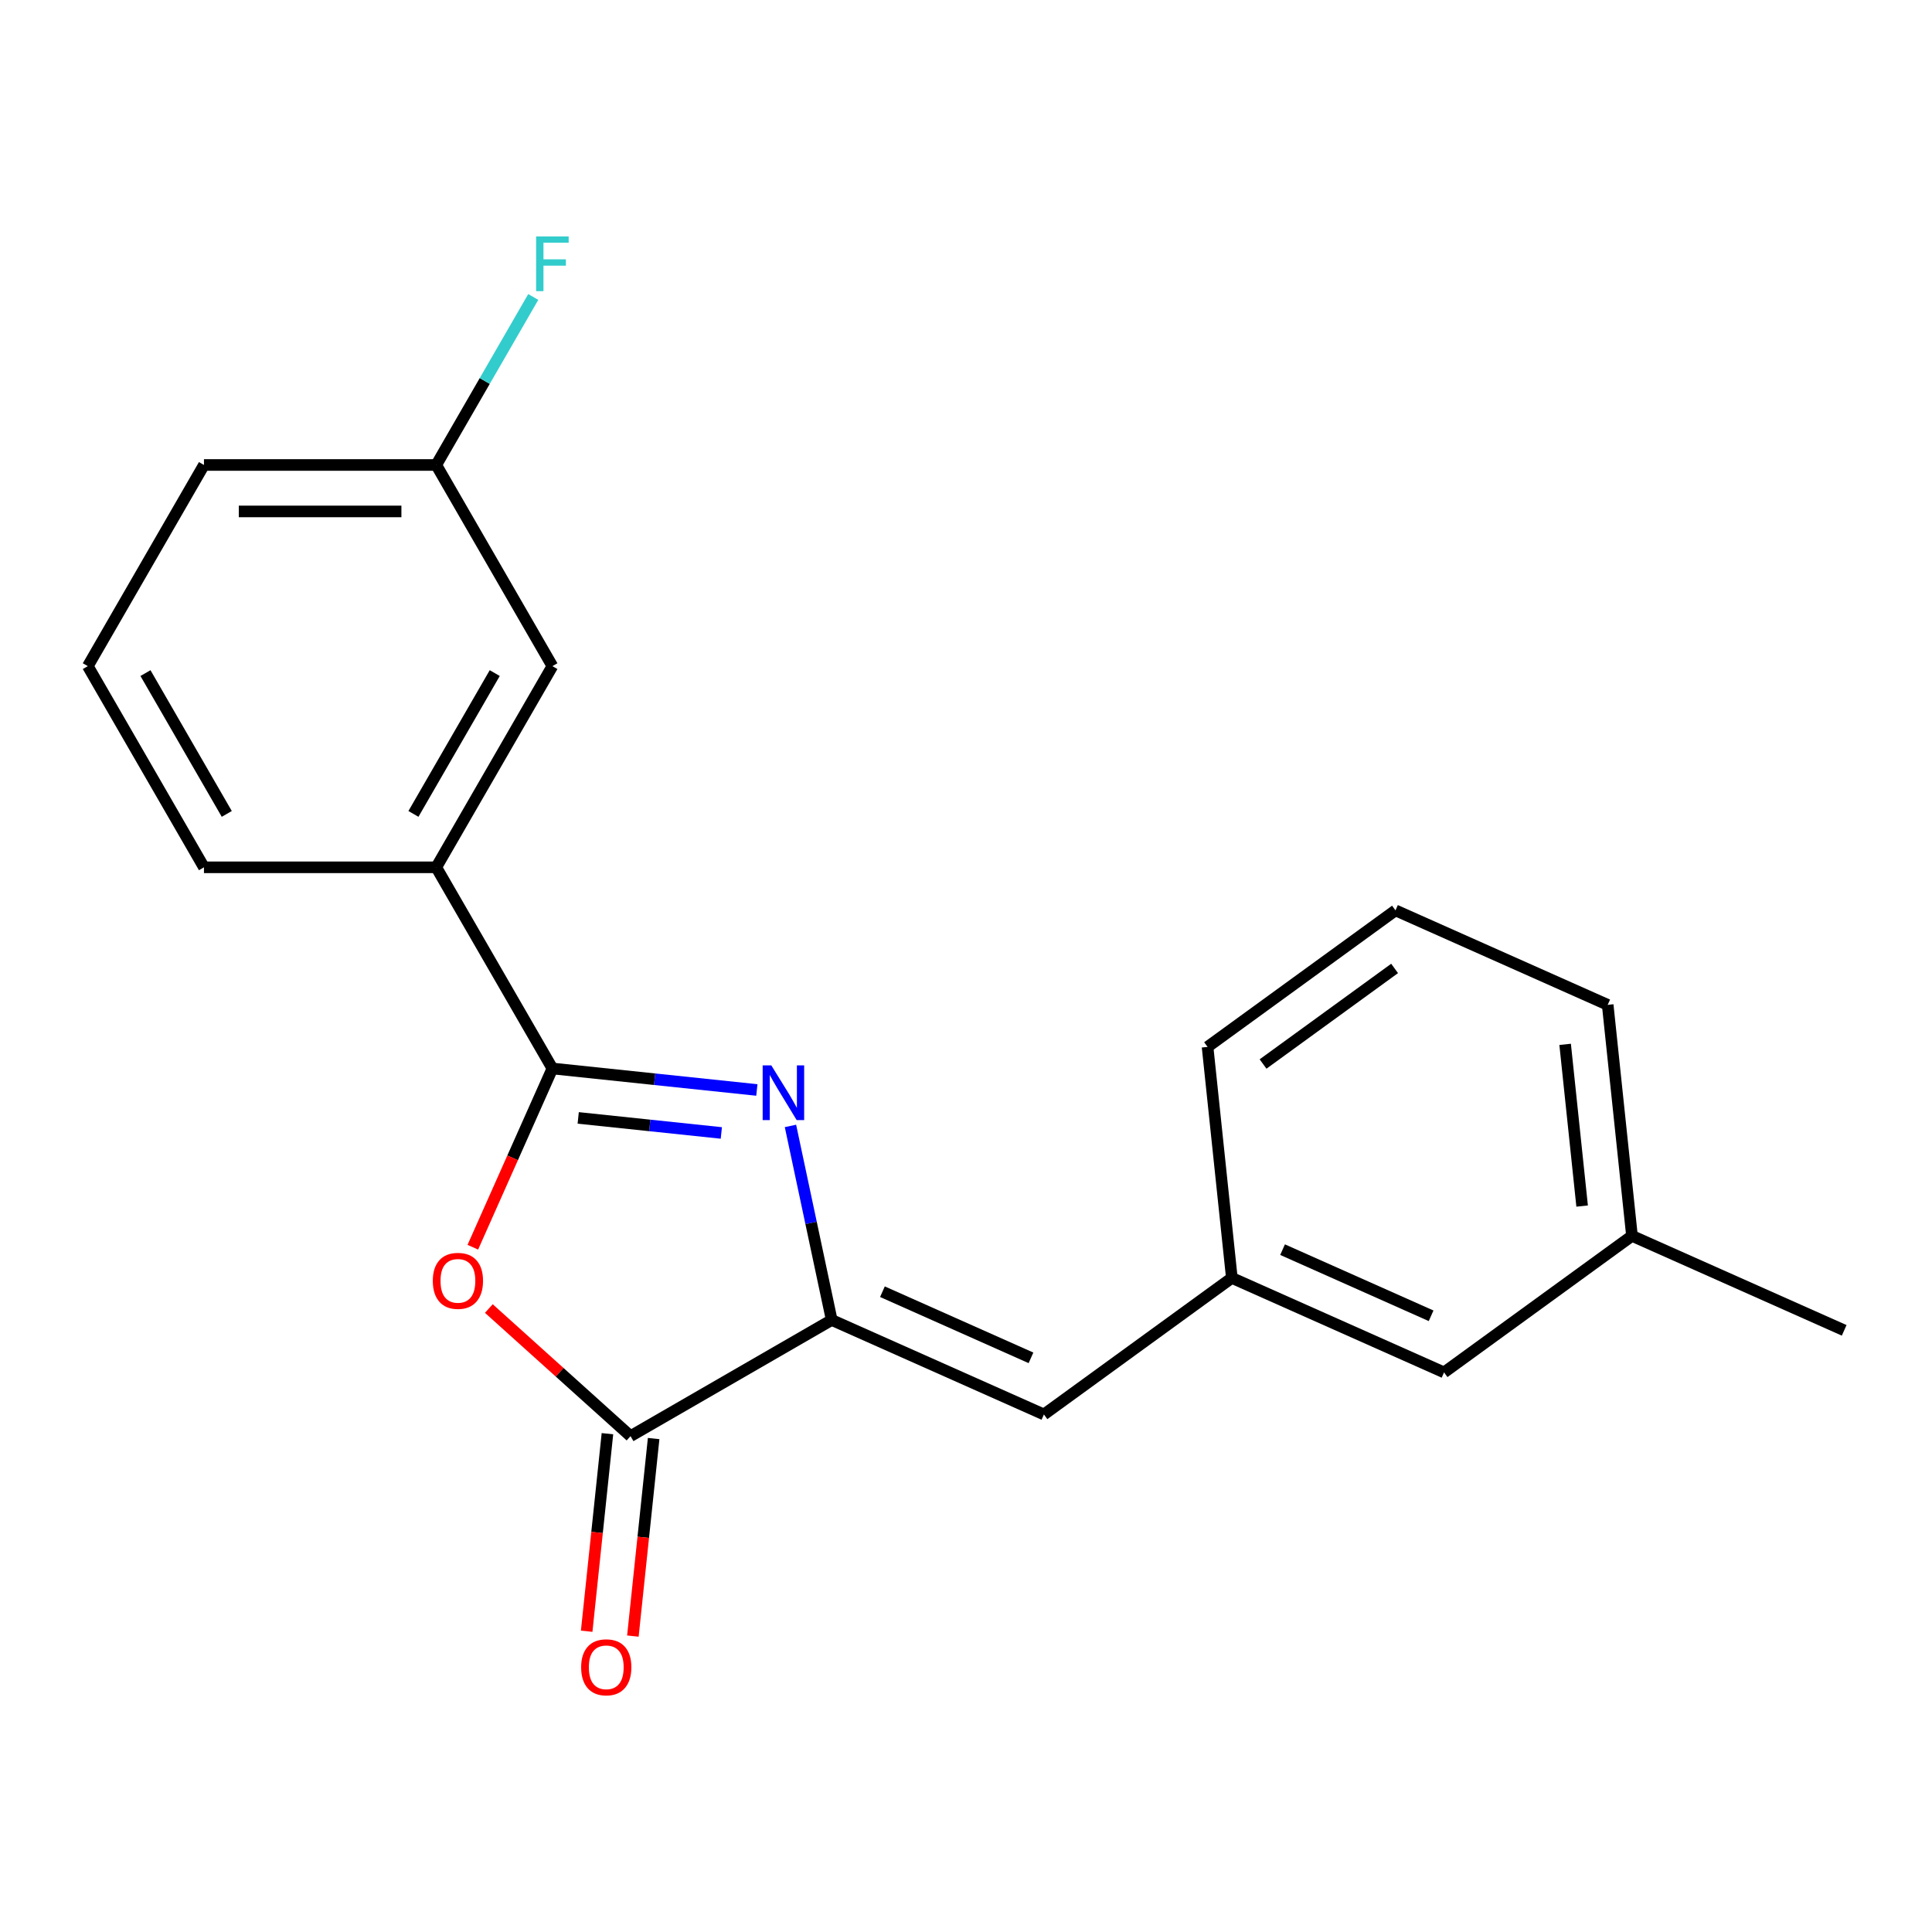 <?xml version='1.0' encoding='iso-8859-1'?>
<svg version='1.1' baseProfile='full'
              xmlns='http://www.w3.org/2000/svg'
                      xmlns:rdkit='http://www.rdkit.org/xml'
                      xmlns:xlink='http://www.w3.org/1999/xlink'
                  xml:space='preserve'
width='1000px' height='1000px' viewBox='0 0 1000 1000'>
<!-- END OF HEADER -->
<rect style='opacity:1.0;fill:#FFFFFF;stroke:none' width='1000' height='1000' x='0' y='0'> </rect>
<path class='bond-0' d='M 391.748,564.168 L 338.834,558.606' style='fill:none;fill-rule:evenodd;stroke:#0000FF;stroke-width:6px;stroke-linecap:butt;stroke-linejoin:miter;stroke-opacity:1' />
<path class='bond-0' d='M 338.834,558.606 L 285.92,553.045' style='fill:none;fill-rule:evenodd;stroke:#000000;stroke-width:6px;stroke-linecap:butt;stroke-linejoin:miter;stroke-opacity:1' />
<path class='bond-0' d='M 373.36,586.414 L 336.32,582.521' style='fill:none;fill-rule:evenodd;stroke:#0000FF;stroke-width:6px;stroke-linecap:butt;stroke-linejoin:miter;stroke-opacity:1' />
<path class='bond-0' d='M 336.32,582.521 L 299.28,578.628' style='fill:none;fill-rule:evenodd;stroke:#000000;stroke-width:6px;stroke-linecap:butt;stroke-linejoin:miter;stroke-opacity:1' />
<path class='bond-1' d='M 409.142,582.778 L 419.817,632.998' style='fill:none;fill-rule:evenodd;stroke:#0000FF;stroke-width:6px;stroke-linecap:butt;stroke-linejoin:miter;stroke-opacity:1' />
<path class='bond-1' d='M 419.817,632.998 L 430.491,683.218' style='fill:none;fill-rule:evenodd;stroke:#000000;stroke-width:6px;stroke-linecap:butt;stroke-linejoin:miter;stroke-opacity:1' />
<path class='bond-2' d='M 285.92,553.045 L 265.325,599.301' style='fill:none;fill-rule:evenodd;stroke:#000000;stroke-width:6px;stroke-linecap:butt;stroke-linejoin:miter;stroke-opacity:1' />
<path class='bond-2' d='M 265.325,599.301 L 244.731,645.557' style='fill:none;fill-rule:evenodd;stroke:#FF0000;stroke-width:6px;stroke-linecap:butt;stroke-linejoin:miter;stroke-opacity:1' />
<path class='bond-5' d='M 285.92,553.045 L 225.803,448.92' style='fill:none;fill-rule:evenodd;stroke:#000000;stroke-width:6px;stroke-linecap:butt;stroke-linejoin:miter;stroke-opacity:1' />
<path class='bond-3' d='M 430.491,683.218 L 326.367,743.334' style='fill:none;fill-rule:evenodd;stroke:#000000;stroke-width:6px;stroke-linecap:butt;stroke-linejoin:miter;stroke-opacity:1' />
<path class='bond-4' d='M 430.491,683.218 L 540.329,732.121' style='fill:none;fill-rule:evenodd;stroke:#000000;stroke-width:6px;stroke-linecap:butt;stroke-linejoin:miter;stroke-opacity:1' />
<path class='bond-4' d='M 456.748,668.585 L 533.634,702.817' style='fill:none;fill-rule:evenodd;stroke:#000000;stroke-width:6px;stroke-linecap:butt;stroke-linejoin:miter;stroke-opacity:1' />
<path class='bond-20' d='M 253.022,677.294 L 289.695,710.314' style='fill:none;fill-rule:evenodd;stroke:#FF0000;stroke-width:6px;stroke-linecap:butt;stroke-linejoin:miter;stroke-opacity:1' />
<path class='bond-20' d='M 289.695,710.314 L 326.367,743.334' style='fill:none;fill-rule:evenodd;stroke:#000000;stroke-width:6px;stroke-linecap:butt;stroke-linejoin:miter;stroke-opacity:1' />
<path class='bond-6' d='M 314.409,742.077 L 309.036,793.201' style='fill:none;fill-rule:evenodd;stroke:#000000;stroke-width:6px;stroke-linecap:butt;stroke-linejoin:miter;stroke-opacity:1' />
<path class='bond-6' d='M 309.036,793.201 L 303.663,844.325' style='fill:none;fill-rule:evenodd;stroke:#FF0000;stroke-width:6px;stroke-linecap:butt;stroke-linejoin:miter;stroke-opacity:1' />
<path class='bond-6' d='M 338.324,744.591 L 332.951,795.715' style='fill:none;fill-rule:evenodd;stroke:#000000;stroke-width:6px;stroke-linecap:butt;stroke-linejoin:miter;stroke-opacity:1' />
<path class='bond-6' d='M 332.951,795.715 L 327.578,846.839' style='fill:none;fill-rule:evenodd;stroke:#FF0000;stroke-width:6px;stroke-linecap:butt;stroke-linejoin:miter;stroke-opacity:1' />
<path class='bond-7' d='M 540.329,732.121 L 637.599,661.45' style='fill:none;fill-rule:evenodd;stroke:#000000;stroke-width:6px;stroke-linecap:butt;stroke-linejoin:miter;stroke-opacity:1' />
<path class='bond-8' d='M 225.803,448.92 L 285.92,344.796' style='fill:none;fill-rule:evenodd;stroke:#000000;stroke-width:6px;stroke-linecap:butt;stroke-linejoin:miter;stroke-opacity:1' />
<path class='bond-8' d='M 213.996,421.278 L 256.077,348.391' style='fill:none;fill-rule:evenodd;stroke:#000000;stroke-width:6px;stroke-linecap:butt;stroke-linejoin:miter;stroke-opacity:1' />
<path class='bond-13' d='M 225.803,448.92 L 105.571,448.92' style='fill:none;fill-rule:evenodd;stroke:#000000;stroke-width:6px;stroke-linecap:butt;stroke-linejoin:miter;stroke-opacity:1' />
<path class='bond-9' d='M 637.599,661.45 L 747.437,710.353' style='fill:none;fill-rule:evenodd;stroke:#000000;stroke-width:6px;stroke-linecap:butt;stroke-linejoin:miter;stroke-opacity:1' />
<path class='bond-9' d='M 663.856,646.817 L 740.742,681.05' style='fill:none;fill-rule:evenodd;stroke:#000000;stroke-width:6px;stroke-linecap:butt;stroke-linejoin:miter;stroke-opacity:1' />
<path class='bond-16' d='M 637.599,661.45 L 625.032,541.876' style='fill:none;fill-rule:evenodd;stroke:#000000;stroke-width:6px;stroke-linecap:butt;stroke-linejoin:miter;stroke-opacity:1' />
<path class='bond-10' d='M 285.92,344.796 L 225.803,240.671' style='fill:none;fill-rule:evenodd;stroke:#000000;stroke-width:6px;stroke-linecap:butt;stroke-linejoin:miter;stroke-opacity:1' />
<path class='bond-12' d='M 747.437,710.353 L 844.708,639.682' style='fill:none;fill-rule:evenodd;stroke:#000000;stroke-width:6px;stroke-linecap:butt;stroke-linejoin:miter;stroke-opacity:1' />
<path class='bond-11' d='M 225.803,240.671 L 250.906,197.192' style='fill:none;fill-rule:evenodd;stroke:#000000;stroke-width:6px;stroke-linecap:butt;stroke-linejoin:miter;stroke-opacity:1' />
<path class='bond-11' d='M 250.906,197.192 L 276.009,153.713' style='fill:none;fill-rule:evenodd;stroke:#33CCCC;stroke-width:6px;stroke-linecap:butt;stroke-linejoin:miter;stroke-opacity:1' />
<path class='bond-21' d='M 225.803,240.671 L 105.571,240.671' style='fill:none;fill-rule:evenodd;stroke:#000000;stroke-width:6px;stroke-linecap:butt;stroke-linejoin:miter;stroke-opacity:1' />
<path class='bond-21' d='M 207.769,264.718 L 123.606,264.718' style='fill:none;fill-rule:evenodd;stroke:#000000;stroke-width:6px;stroke-linecap:butt;stroke-linejoin:miter;stroke-opacity:1' />
<path class='bond-19' d='M 844.708,639.682 L 954.545,688.585' style='fill:none;fill-rule:evenodd;stroke:#000000;stroke-width:6px;stroke-linecap:butt;stroke-linejoin:miter;stroke-opacity:1' />
<path class='bond-22' d='M 844.708,639.682 L 832.14,520.108' style='fill:none;fill-rule:evenodd;stroke:#000000;stroke-width:6px;stroke-linecap:butt;stroke-linejoin:miter;stroke-opacity:1' />
<path class='bond-22' d='M 818.908,624.259 L 810.11,540.557' style='fill:none;fill-rule:evenodd;stroke:#000000;stroke-width:6px;stroke-linecap:butt;stroke-linejoin:miter;stroke-opacity:1' />
<path class='bond-14' d='M 105.571,448.92 L 45.455,344.796' style='fill:none;fill-rule:evenodd;stroke:#000000;stroke-width:6px;stroke-linecap:butt;stroke-linejoin:miter;stroke-opacity:1' />
<path class='bond-14' d='M 117.378,421.278 L 75.297,348.391' style='fill:none;fill-rule:evenodd;stroke:#000000;stroke-width:6px;stroke-linecap:butt;stroke-linejoin:miter;stroke-opacity:1' />
<path class='bond-17' d='M 45.455,344.796 L 105.571,240.671' style='fill:none;fill-rule:evenodd;stroke:#000000;stroke-width:6px;stroke-linecap:butt;stroke-linejoin:miter;stroke-opacity:1' />
<path class='bond-15' d='M 722.302,471.205 L 625.032,541.876' style='fill:none;fill-rule:evenodd;stroke:#000000;stroke-width:6px;stroke-linecap:butt;stroke-linejoin:miter;stroke-opacity:1' />
<path class='bond-15' d='M 721.846,501.259 L 653.756,550.729' style='fill:none;fill-rule:evenodd;stroke:#000000;stroke-width:6px;stroke-linecap:butt;stroke-linejoin:miter;stroke-opacity:1' />
<path class='bond-18' d='M 722.302,471.205 L 832.14,520.108' style='fill:none;fill-rule:evenodd;stroke:#000000;stroke-width:6px;stroke-linecap:butt;stroke-linejoin:miter;stroke-opacity:1' />
<path  class='atom-0' d='M 399.234 551.452
L 408.514 566.452
Q 409.434 567.932, 410.914 570.612
Q 412.394 573.292, 412.474 573.452
L 412.474 551.452
L 416.234 551.452
L 416.234 579.772
L 412.354 579.772
L 402.394 563.372
Q 401.234 561.452, 399.994 559.252
Q 398.794 557.052, 398.434 556.372
L 398.434 579.772
L 394.754 579.772
L 394.754 551.452
L 399.234 551.452
' fill='#0000FF'/>
<path  class='atom-3' d='M 224.017 662.963
Q 224.017 656.163, 227.377 652.363
Q 230.737 648.563, 237.017 648.563
Q 243.297 648.563, 246.657 652.363
Q 250.017 656.163, 250.017 662.963
Q 250.017 669.843, 246.617 673.763
Q 243.217 677.643, 237.017 677.643
Q 230.777 677.643, 227.377 673.763
Q 224.017 669.883, 224.017 662.963
M 237.017 674.443
Q 241.337 674.443, 243.657 671.563
Q 246.017 668.643, 246.017 662.963
Q 246.017 657.403, 243.657 654.603
Q 241.337 651.763, 237.017 651.763
Q 232.697 651.763, 230.337 654.563
Q 228.017 657.363, 228.017 662.963
Q 228.017 668.683, 230.337 671.563
Q 232.697 674.443, 237.017 674.443
' fill='#FF0000'/>
<path  class='atom-7' d='M 300.799 862.988
Q 300.799 856.188, 304.159 852.388
Q 307.519 848.588, 313.799 848.588
Q 320.079 848.588, 323.439 852.388
Q 326.799 856.188, 326.799 862.988
Q 326.799 869.868, 323.399 873.788
Q 319.999 877.668, 313.799 877.668
Q 307.559 877.668, 304.159 873.788
Q 300.799 869.908, 300.799 862.988
M 313.799 874.468
Q 318.119 874.468, 320.439 871.588
Q 322.799 868.668, 322.799 862.988
Q 322.799 857.428, 320.439 854.628
Q 318.119 851.788, 313.799 851.788
Q 309.479 851.788, 307.119 854.588
Q 304.799 857.388, 304.799 862.988
Q 304.799 868.708, 307.119 871.588
Q 309.479 874.468, 313.799 874.468
' fill='#FF0000'/>
<path  class='atom-12' d='M 277.5 122.387
L 294.34 122.387
L 294.34 125.627
L 281.3 125.627
L 281.3 134.227
L 292.9 134.227
L 292.9 137.507
L 281.3 137.507
L 281.3 150.707
L 277.5 150.707
L 277.5 122.387
' fill='#33CCCC'/>
</svg>
